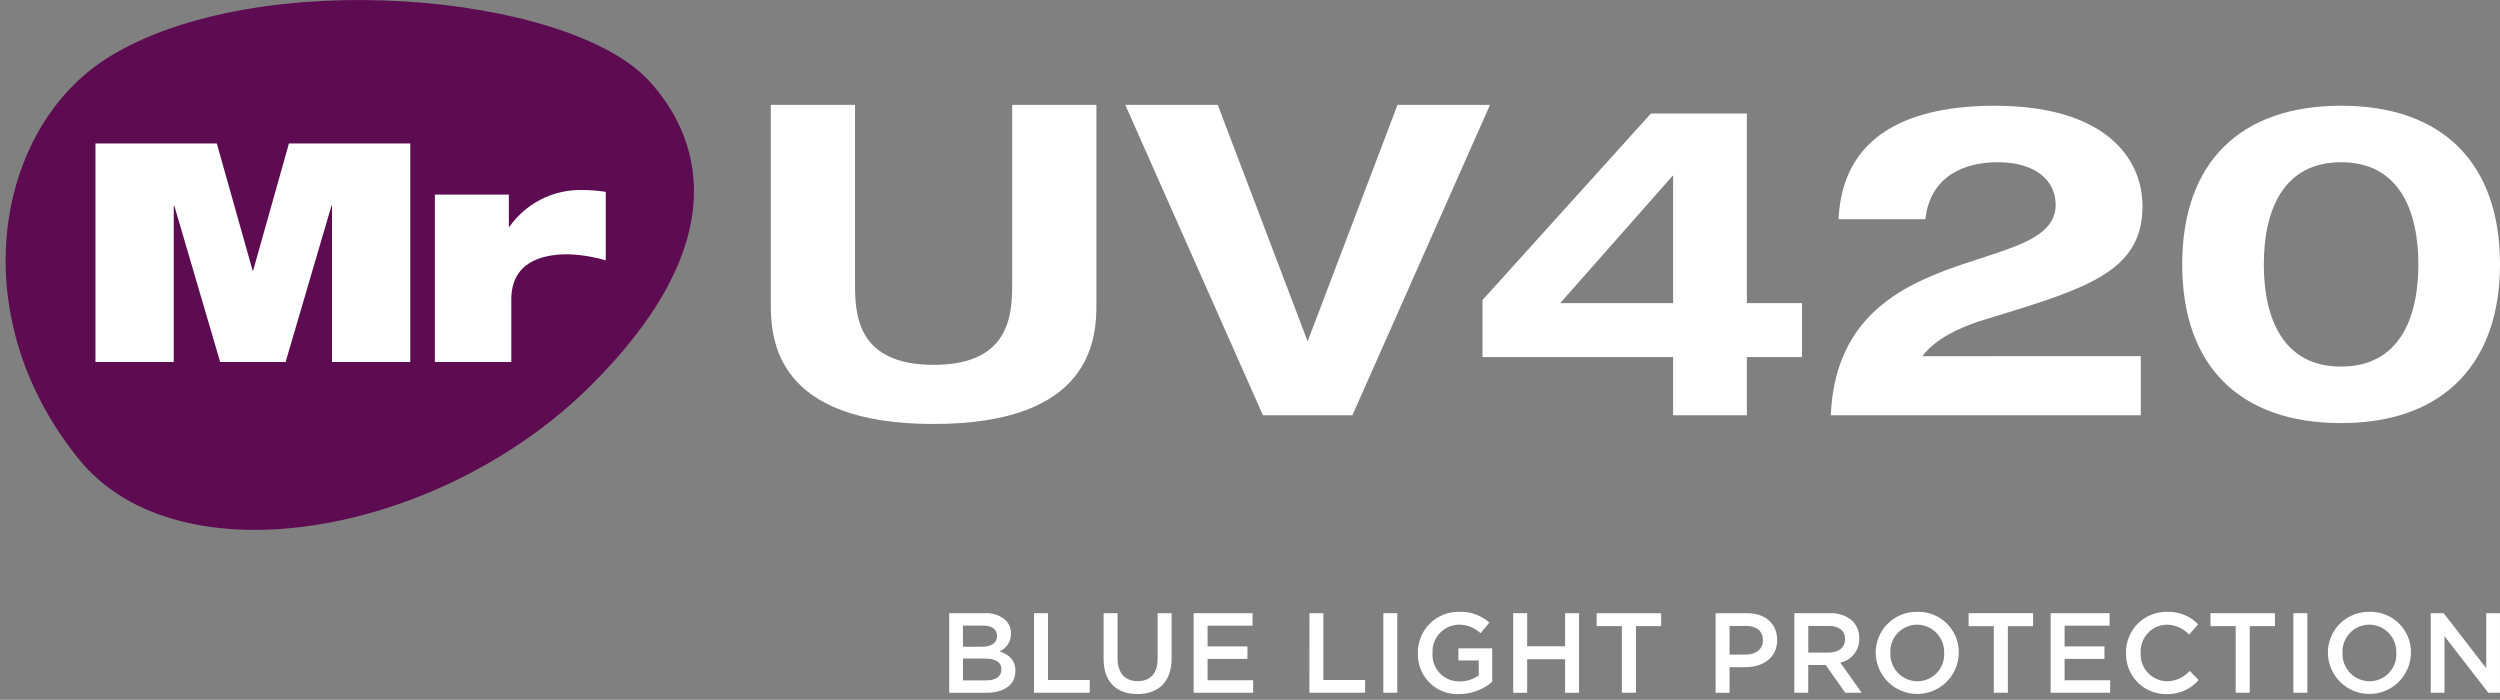 <?xml version="1.0" encoding="UTF-8" standalone="no"?><svg width="443" height="124" viewBox="0 0 443 124" fill="none" xmlns="http://www.w3.org/2000/svg">
<rect x="0" y="0" width="443" height="124" fill="#808080" stroke="none"/>
<path d="M168.2 108.657H174.511C175.177 108.613 175.844 108.7 176.476 108.914C177.108 109.128 177.691 109.465 178.192 109.905C178.503 110.208 178.748 110.572 178.911 110.974C179.075 111.376 179.153 111.807 179.141 112.241V112.285C179.154 112.949 178.97 113.603 178.611 114.162C178.253 114.721 177.736 115.162 177.127 115.427C178.779 115.993 179.927 116.936 179.927 118.852V118.896C179.927 121.414 177.855 122.763 174.718 122.763H168.2V108.657ZM174.011 114.599C175.598 114.599 176.67 113.975 176.67 112.691V112.647C176.67 111.537 175.779 110.855 174.192 110.855H170.635V114.6L174.011 114.599ZM174.736 120.563C176.424 120.563 177.453 119.895 177.453 118.626V118.59C177.453 117.4 176.504 116.696 174.553 116.696H170.633V120.563H174.736Z" fill="white"/>
<path d="M183.23 108.658H185.7V120.5H193.1V122.756H183.23V108.658Z" fill="white"/>
<path d="M195.561 116.776V108.657H198.032V116.674C198.032 119.293 199.38 120.701 201.597 120.701C203.785 120.701 205.133 119.373 205.133 116.776V108.657H207.611V116.657C207.611 120.872 205.235 122.984 201.554 122.984C197.895 122.984 195.562 120.873 195.562 116.784" fill="white"/>
<path d="M211.514 108.658H221.954V110.871H213.984V114.542H221.048V116.755H213.984V120.542H222.055V122.755H211.514V108.658Z" fill="white"/>
<path d="M232.033 108.658H234.5V120.5H241.9V122.756H232.025L232.033 108.658Z" fill="white"/>
<path d="M247.596 108.656H245.125V122.753H247.596V108.656Z" fill="white"/>
<path d="M251.247 115.746V115.71C251.231 114.751 251.407 113.798 251.766 112.908C252.125 112.018 252.659 111.209 253.335 110.529C254.012 109.849 254.819 109.312 255.707 108.949C256.596 108.587 257.548 108.406 258.507 108.418C260.491 108.323 262.433 109.008 263.919 110.326L262.347 112.198C261.285 111.193 259.868 110.65 258.406 110.689C257.779 110.715 257.164 110.865 256.595 111.129C256.026 111.394 255.515 111.768 255.091 112.23C254.667 112.693 254.339 113.234 254.124 113.824C253.91 114.413 253.814 115.039 253.842 115.666V115.71C253.797 116.362 253.888 117.016 254.109 117.631C254.331 118.246 254.677 118.808 255.128 119.282C255.578 119.756 256.122 120.13 256.726 120.382C257.329 120.634 257.978 120.758 258.631 120.745C259.85 120.758 261.041 120.381 262.031 119.671V117.037H258.431V114.882H264.423V120.802C262.795 122.216 260.711 122.994 258.554 122.993C257.588 123.036 256.624 122.879 255.722 122.531C254.82 122.182 254.001 121.651 253.315 120.97C252.629 120.289 252.091 119.473 251.737 118.573C251.382 117.674 251.218 116.711 251.254 115.745" fill="white"/>
<path d="M268.142 108.658H270.613V114.52H277.336V108.658H279.807V122.758H277.336V116.816H270.613V122.758H268.142V108.658Z" fill="white"/>
<path d="M287.393 110.955H282.93V108.655H294.356V110.955H289.886V122.755H287.394L287.393 110.955Z" fill="white"/>
<path d="M304.013 108.657H309.563C312.838 108.657 314.91 110.536 314.91 113.373V113.417C314.91 116.58 312.374 118.227 309.281 118.227H306.481V122.762H304.01L304.013 108.657ZM309.36 115.992C311.229 115.992 312.396 114.947 312.396 113.474V113.43C312.396 111.783 311.208 110.912 309.36 110.912H306.484V115.991L309.36 115.992Z" fill="white"/>
<path d="M317.953 108.657H324.227C325.714 108.575 327.174 109.081 328.292 110.065C329.066 110.885 329.485 111.978 329.458 113.105V113.149C329.488 114.142 329.168 115.114 328.553 115.894C327.939 116.674 327.068 117.213 326.096 117.415L329.896 122.755H326.976L323.52 117.843H320.42V122.755H317.949L317.953 108.657ZM324.046 115.644C325.814 115.644 326.946 114.715 326.946 113.286V113.25C326.946 111.734 325.859 110.914 324.026 110.914H320.426V115.645L324.046 115.644Z" fill="white"/>
<path d="M332.378 115.746V115.71C332.368 114.742 332.553 113.782 332.921 112.886C333.29 111.991 333.835 111.179 334.524 110.499C335.213 109.819 336.031 109.284 336.931 108.926C337.831 108.569 338.793 108.396 339.761 108.418C340.724 108.392 341.683 108.561 342.579 108.915C343.475 109.269 344.29 109.8 344.976 110.477C345.661 111.154 346.203 111.963 346.568 112.855C346.933 113.746 347.114 114.703 347.1 115.666V115.71C347.073 117.642 346.288 119.485 344.915 120.843C343.541 122.201 341.688 122.965 339.757 122.97C337.825 122.975 335.969 122.22 334.588 120.869C333.208 119.517 332.414 117.677 332.378 115.746ZM344.506 115.746V115.71C344.531 115.063 344.427 114.418 344.198 113.813C343.969 113.207 343.621 112.654 343.174 112.186C342.728 111.718 342.191 111.344 341.598 111.087C341.004 110.829 340.364 110.694 339.717 110.689C339.074 110.69 338.439 110.821 337.848 111.075C337.257 111.328 336.724 111.699 336.281 112.164C335.837 112.629 335.493 113.179 335.268 113.781C335.042 114.383 334.942 115.024 334.971 115.666V115.71C334.946 116.356 335.052 117.001 335.281 117.605C335.51 118.21 335.858 118.763 336.305 119.23C336.751 119.698 337.287 120.071 337.881 120.328C338.474 120.584 339.113 120.719 339.76 120.724C340.403 120.723 341.038 120.592 341.629 120.338C342.22 120.085 342.753 119.714 343.196 119.249C343.64 118.784 343.984 118.234 344.209 117.632C344.435 117.03 344.535 116.389 344.506 115.747" fill="white"/>
<path d="M353.3 110.955H348.837V108.655H360.263V110.955H355.793V122.755H353.3V110.955Z" fill="white"/>
<path d="M363.376 108.658H373.816V110.871H365.846V114.542H372.91V116.755H365.846V120.542H373.917V122.755H363.376V108.658Z" fill="white"/>
<path d="M376.732 115.746V115.71C376.71 114.749 376.882 113.794 377.239 112.901C377.595 112.008 378.129 111.197 378.807 110.516C379.485 109.835 380.294 109.298 381.185 108.937C382.076 108.577 383.031 108.4 383.992 108.418C385.013 108.379 386.031 108.553 386.981 108.931C387.93 109.308 388.79 109.88 389.506 110.609L387.919 112.445C387.41 111.905 386.799 111.471 386.121 111.17C385.443 110.868 384.712 110.705 383.97 110.689C383.335 110.7 382.708 110.839 382.128 111.097C381.548 111.355 381.025 111.728 380.592 112.192C380.158 112.656 379.823 113.203 379.606 113.8C379.388 114.397 379.293 115.032 379.326 115.666V115.71C379.292 116.346 379.387 116.983 379.603 117.582C379.82 118.182 380.155 118.731 380.588 119.199C381.021 119.666 381.543 120.042 382.124 120.304C382.705 120.566 383.333 120.709 383.97 120.724C384.735 120.715 385.491 120.548 386.188 120.232C386.885 119.916 387.509 119.458 388.02 118.888L389.607 120.499C388.9 121.314 388.02 121.961 387.031 122.394C386.042 122.826 384.97 123.033 383.891 122.999C382.94 123.009 381.998 122.828 381.119 122.467C380.24 122.105 379.442 121.57 378.774 120.893C378.107 120.217 377.582 119.413 377.231 118.53C376.88 117.646 376.711 116.701 376.733 115.751" fill="white"/>
<path d="M396.166 110.955H391.7V108.655H403.126V110.955H398.656V122.755H396.164L396.166 110.955Z" fill="white"/>
<path d="M408.858 108.656H406.387V122.753H408.858V108.656Z" fill="white"/>
<path d="M412.5 115.746V115.71C412.49 114.742 412.675 113.782 413.043 112.886C413.412 111.991 413.957 111.179 414.646 110.499C415.335 109.819 416.153 109.284 417.053 108.926C417.953 108.569 418.915 108.396 419.883 108.418C420.846 108.392 421.805 108.561 422.701 108.915C423.597 109.269 424.412 109.8 425.098 110.477C425.783 111.154 426.325 111.963 426.69 112.855C427.055 113.746 427.236 114.703 427.222 115.666V115.71C427.195 117.642 426.41 119.485 425.037 120.843C423.663 122.201 421.81 122.965 419.879 122.97C417.947 122.975 416.091 122.22 414.71 120.869C413.33 119.517 412.536 117.677 412.5 115.746V115.746ZM424.628 115.746V115.71C424.653 115.063 424.549 114.418 424.32 113.813C424.091 113.207 423.743 112.654 423.296 112.186C422.85 111.718 422.313 111.344 421.72 111.087C421.126 110.829 420.486 110.694 419.839 110.689C419.196 110.69 418.561 110.821 417.97 111.075C417.38 111.328 416.846 111.699 416.403 112.164C415.959 112.629 415.615 113.179 415.39 113.781C415.164 114.383 415.064 115.024 415.093 115.666V115.71C415.068 116.356 415.174 117.001 415.403 117.605C415.632 118.21 415.98 118.763 416.427 119.23C416.873 119.698 417.409 120.071 418.003 120.328C418.596 120.584 419.235 120.719 419.882 120.724C420.525 120.723 421.16 120.592 421.751 120.338C422.342 120.085 422.875 119.714 423.318 119.249C423.762 118.784 424.106 118.234 424.331 117.632C424.557 117.03 424.657 116.389 424.628 115.747" fill="white"/>
<path d="M430.728 108.658H433.017L440.559 118.409V108.658H442.993V122.758H440.928L433.161 112.731V122.758H430.727L430.728 108.658Z" fill="white"/>
<path d="M136.585 18.581H151.51V50.171C151.51 55.562 151.742 64.653 165.435 64.653C179.128 64.653 179.36 55.562 179.36 50.171V18.581H194.285V53.864C194.285 60.031 193.517 75.13 165.435 75.13C137.353 75.13 136.585 60.03 136.585 53.864V18.581Z" fill="white"/>
<path d="M199.4 18.58H215.788L231.713 60.487L247.642 18.58H264.031L239.644 73.59H223.791L199.4 18.58Z" fill="white"/>
<path d="M296.471 63.267H262.7V53.167L292.543 20.118H309.543V53.712H319.317V63.267H309.543V73.585H296.471V63.267ZM296.471 31.06L276.471 53.711H296.471V31.06Z" fill="white"/>
<path d="M379.348 63.108V73.585H324.415C325.792 41.538 364.263 49.468 364.263 36.299C364.263 31.83 360.488 28.746 354.026 28.746C348.026 28.746 342.026 31.213 341.18 38.838H325.792C326.492 23.507 338.877 18.738 353.497 18.738C372.878 18.738 379.652 27.902 379.652 36.538C379.652 47.167 371.352 50.556 356.652 55.105L350.414 57.028C347.103 58.182 343.024 59.959 340.64 63.115L379.348 63.108Z" fill="white"/>
<path d="M414.842 18.734C432.842 18.734 442.997 28.906 442.997 46.856C442.997 63.725 433.615 74.971 414.842 74.971C396.842 74.971 386.687 64.806 386.687 46.856C386.687 28.906 396.837 18.734 414.842 18.734V18.734ZM414.842 64.958C425.072 64.958 428.535 56.484 428.535 46.858C428.535 37.232 425.072 28.748 414.842 28.748C404.612 28.748 401.149 37.222 401.149 46.858C401.149 56.494 404.612 64.958 414.842 64.958Z" fill="white"/>
<path d="M19.135 10.208C45.565 -6.3 100.86 -1.241 115.1 14.417C123.287 23.417 131.344 41.763 104.689 68.317C78.034 94.871 31.723 103.281 13.98 81.377C-6.9 55.62 -0.7 22.593 19.135 10.208Z" fill="#5E0C51"/>
<path d="M16.917 25.417H38.417L44.76 47.931H44.86L51.2 25.417H72.7V64.147H58.837V36.482H58.728L50.607 64.147H39.014L30.893 36.482H30.784V64.147H16.917V25.417Z" fill="white"/>
<path d="M77.059 34.478H90.166V40.178H90.275C91.7 38.156 93.591 36.508 95.79 35.374C97.987 34.241 100.427 33.654 102.9 33.665C104.386 33.665 105.871 33.774 107.341 33.991V46.137C105.141 45.488 102.867 45.125 100.574 45.056C95.749 45.056 90.605 46.63 90.605 53.03V64.145H77.059V34.478Z" fill="white"/>
</svg>
